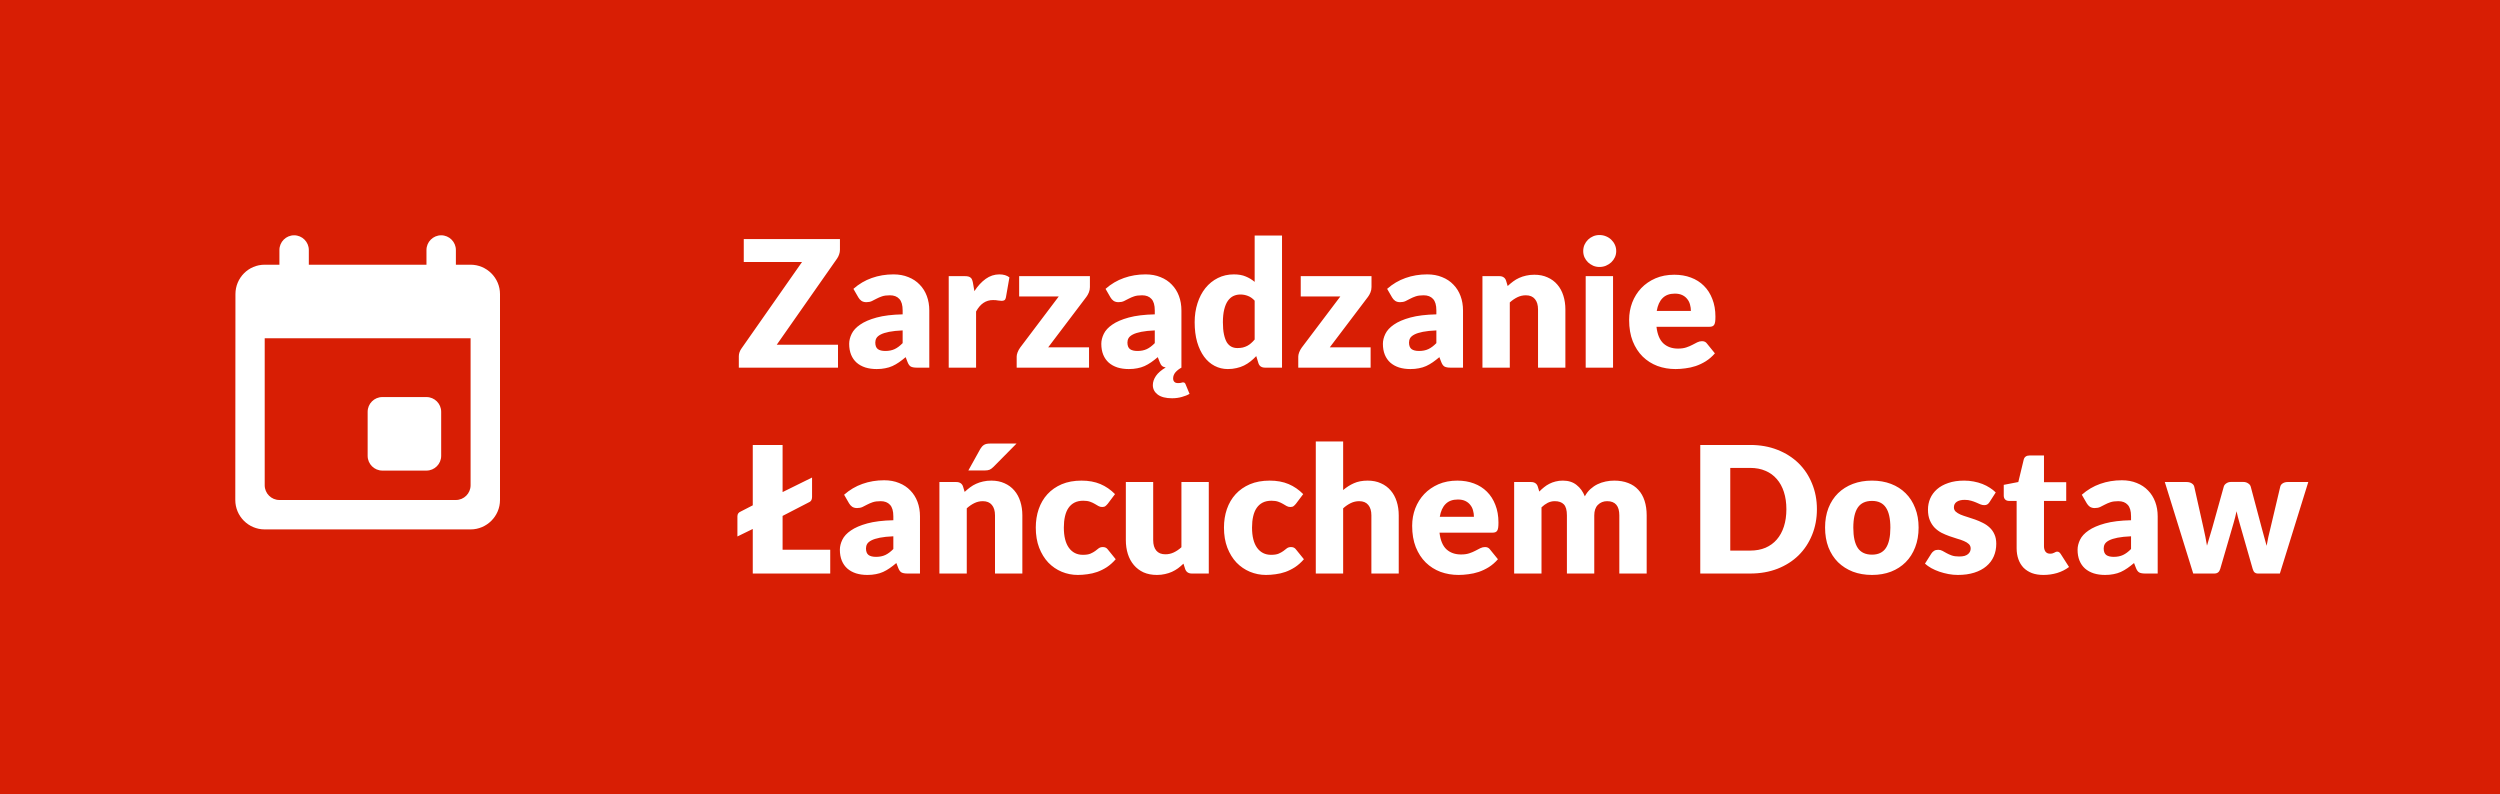<svg width="170" height="54" viewBox="0 0 170 54" fill="none" xmlns="http://www.w3.org/2000/svg">
<rect width="170" height="54" fill="#D81E04"/>
<g clip-path="url(#clip0_223_446)">
<path d="M29 27H26C25.45 27 25 27.45 25 28V31C25 31.55 25.45 32 26 32H29C29.55 32 30 31.55 30 31V28C30 27.45 29.55 27 29 27ZM29 17V18H21V17C21 16.45 20.55 16 20 16C19.45 16 19 16.45 19 17V18H18C16.89 18 16.01 18.9 16.01 20L16 34C16 35.1 16.89 36 18 36H32C33.1 36 34 35.1 34 34V20C34 18.9 33.1 18 32 18H31V17C31 16.45 30.55 16 30 16C29.45 16 29 16.45 29 17ZM31 34H19C18.45 34 18 33.55 18 33V23H32V33C32 33.55 31.55 34 31 34Z" fill="white"/>
</g>
<path d="M57.116 16.258V16.99C57.116 17.094 57.098 17.196 57.062 17.296C57.03 17.396 56.984 17.49 56.924 17.578L52.82 23.44H56.984V25H50.24V24.22C50.24 24.128 50.256 24.038 50.288 23.95C50.32 23.858 50.364 23.774 50.42 23.698L54.536 17.818H50.576V16.258H57.116ZM62.34 25C62.164 25 62.03 24.976 61.938 24.928C61.85 24.88 61.776 24.78 61.716 24.628L61.584 24.286C61.428 24.418 61.278 24.534 61.134 24.634C60.99 24.734 60.84 24.82 60.684 24.892C60.532 24.96 60.368 25.01 60.192 25.042C60.02 25.078 59.828 25.096 59.616 25.096C59.332 25.096 59.074 25.06 58.842 24.988C58.61 24.912 58.412 24.802 58.248 24.658C58.088 24.514 57.964 24.336 57.876 24.124C57.788 23.908 57.744 23.66 57.744 23.38C57.744 23.16 57.8 22.934 57.912 22.702C58.024 22.47 58.218 22.26 58.494 22.072C58.77 21.88 59.142 21.72 59.61 21.592C60.078 21.464 60.668 21.392 61.38 21.376V21.112C61.38 20.748 61.304 20.486 61.152 20.326C61.004 20.162 60.792 20.08 60.516 20.08C60.296 20.08 60.116 20.104 59.976 20.152C59.836 20.2 59.71 20.254 59.598 20.314C59.49 20.374 59.384 20.428 59.28 20.476C59.176 20.524 59.052 20.548 58.908 20.548C58.78 20.548 58.67 20.518 58.578 20.458C58.49 20.394 58.42 20.316 58.368 20.224L58.032 19.642C58.408 19.31 58.824 19.064 59.28 18.904C59.74 18.74 60.232 18.658 60.756 18.658C61.132 18.658 61.47 18.72 61.77 18.844C62.074 18.964 62.33 19.134 62.538 19.354C62.75 19.57 62.912 19.828 63.024 20.128C63.136 20.428 63.192 20.756 63.192 21.112V25H62.34ZM60.204 23.866C60.444 23.866 60.654 23.824 60.834 23.74C61.014 23.656 61.196 23.52 61.38 23.332V22.468C61.008 22.484 60.702 22.516 60.462 22.564C60.222 22.612 60.032 22.672 59.892 22.744C59.752 22.816 59.654 22.898 59.598 22.99C59.546 23.082 59.52 23.182 59.52 23.29C59.52 23.502 59.578 23.652 59.694 23.74C59.81 23.824 59.98 23.866 60.204 23.866ZM64.513 25V18.778H65.617C65.709 18.778 65.785 18.786 65.845 18.802C65.909 18.818 65.961 18.844 66.001 18.88C66.045 18.912 66.077 18.956 66.097 19.012C66.121 19.068 66.141 19.136 66.157 19.216L66.259 19.798C66.487 19.446 66.743 19.168 67.027 18.964C67.311 18.76 67.621 18.658 67.957 18.658C68.241 18.658 68.469 18.726 68.641 18.862L68.401 20.23C68.385 20.314 68.353 20.374 68.305 20.41C68.257 20.442 68.193 20.458 68.113 20.458C68.045 20.458 67.965 20.45 67.873 20.434C67.781 20.414 67.665 20.404 67.525 20.404C67.037 20.404 66.653 20.664 66.373 21.184V25H64.513ZM74.114 19.522C74.114 19.65 74.09 19.772 74.042 19.888C73.994 20.004 73.938 20.104 73.874 20.188L71.276 23.62H74.054V25H69.134V24.244C69.134 24.168 69.154 24.074 69.194 23.962C69.238 23.846 69.298 23.736 69.374 23.632L71.996 20.158H69.302V18.778H74.114V19.522ZM80.445 26.002C80.529 26.002 80.585 26.04 80.613 26.116L80.889 26.782C80.749 26.866 80.575 26.936 80.367 26.992C80.159 27.052 79.937 27.082 79.701 27.082C79.273 27.082 78.947 26.998 78.723 26.83C78.503 26.662 78.393 26.448 78.393 26.188C78.393 25.98 78.463 25.772 78.603 25.564C78.743 25.36 78.965 25.168 79.269 24.988C79.165 24.972 79.081 24.938 79.017 24.886C78.957 24.83 78.905 24.744 78.861 24.628L78.729 24.286C78.573 24.418 78.423 24.534 78.279 24.634C78.135 24.734 77.985 24.82 77.829 24.892C77.677 24.96 77.513 25.01 77.337 25.042C77.165 25.078 76.973 25.096 76.761 25.096C76.477 25.096 76.219 25.06 75.987 24.988C75.755 24.912 75.557 24.802 75.393 24.658C75.233 24.514 75.109 24.336 75.021 24.124C74.933 23.908 74.889 23.66 74.889 23.38C74.889 23.16 74.945 22.934 75.057 22.702C75.169 22.47 75.363 22.26 75.639 22.072C75.915 21.88 76.287 21.72 76.755 21.592C77.223 21.464 77.813 21.392 78.525 21.376V21.112C78.525 20.748 78.449 20.486 78.297 20.326C78.149 20.162 77.937 20.08 77.661 20.08C77.441 20.08 77.261 20.104 77.121 20.152C76.981 20.2 76.855 20.254 76.743 20.314C76.635 20.374 76.529 20.428 76.425 20.476C76.321 20.524 76.197 20.548 76.053 20.548C75.925 20.548 75.815 20.518 75.723 20.458C75.635 20.394 75.565 20.316 75.513 20.224L75.177 19.642C75.553 19.31 75.969 19.064 76.425 18.904C76.885 18.74 77.377 18.658 77.901 18.658C78.277 18.658 78.615 18.72 78.915 18.844C79.219 18.964 79.475 19.134 79.683 19.354C79.895 19.57 80.057 19.828 80.169 20.128C80.281 20.428 80.337 20.756 80.337 21.112V25C80.181 25.084 80.047 25.188 79.935 25.312C79.827 25.44 79.773 25.58 79.773 25.732C79.773 25.828 79.799 25.904 79.851 25.96C79.907 26.02 79.989 26.05 80.097 26.05C80.157 26.05 80.205 26.048 80.241 26.044C80.277 26.04 80.307 26.034 80.331 26.026C80.355 26.022 80.375 26.016 80.391 26.008C80.407 26.004 80.425 26.002 80.445 26.002ZM77.349 23.866C77.589 23.866 77.799 23.824 77.979 23.74C78.159 23.656 78.341 23.52 78.525 23.332V22.468C78.153 22.484 77.847 22.516 77.607 22.564C77.367 22.612 77.177 22.672 77.037 22.744C76.897 22.816 76.799 22.898 76.743 22.99C76.691 23.082 76.665 23.182 76.665 23.29C76.665 23.502 76.723 23.652 76.839 23.74C76.955 23.824 77.125 23.866 77.349 23.866ZM86.025 25C85.909 25 85.811 24.974 85.731 24.922C85.656 24.87 85.602 24.792 85.57 24.688L85.425 24.214C85.302 24.346 85.171 24.466 85.035 24.574C84.9 24.682 84.751 24.776 84.591 24.856C84.436 24.932 84.266 24.99 84.082 25.03C83.901 25.074 83.706 25.096 83.493 25.096C83.169 25.096 82.87 25.024 82.594 24.88C82.317 24.736 82.079 24.528 81.879 24.256C81.68 23.984 81.522 23.652 81.406 23.26C81.293 22.864 81.237 22.414 81.237 21.91C81.237 21.446 81.302 21.016 81.43 20.62C81.558 20.22 81.737 19.876 81.969 19.588C82.206 19.296 82.487 19.068 82.816 18.904C83.144 18.74 83.505 18.658 83.901 18.658C84.222 18.658 84.492 18.706 84.712 18.802C84.936 18.894 85.138 19.016 85.317 19.168V16.018H87.177V25H86.025ZM84.141 23.668C84.278 23.668 84.4 23.656 84.507 23.632C84.62 23.604 84.722 23.566 84.814 23.518C84.906 23.47 84.992 23.41 85.072 23.338C85.156 23.266 85.237 23.182 85.317 23.086V20.446C85.174 20.29 85.019 20.182 84.856 20.122C84.695 20.058 84.525 20.026 84.346 20.026C84.174 20.026 84.016 20.06 83.871 20.128C83.728 20.196 83.602 20.306 83.493 20.458C83.389 20.606 83.308 20.8 83.248 21.04C83.188 21.28 83.157 21.57 83.157 21.91C83.157 22.238 83.181 22.514 83.23 22.738C83.278 22.962 83.344 23.144 83.427 23.284C83.516 23.42 83.62 23.518 83.74 23.578C83.859 23.638 83.993 23.668 84.141 23.668ZM93.262 19.522C93.262 19.65 93.238 19.772 93.19 19.888C93.142 20.004 93.086 20.104 93.022 20.188L90.424 23.62H93.202V25H88.282V24.244C88.282 24.168 88.302 24.074 88.342 23.962C88.386 23.846 88.446 23.736 88.522 23.632L91.144 20.158H88.45V18.778H93.262V19.522ZM98.633 25C98.457 25 98.323 24.976 98.231 24.928C98.143 24.88 98.069 24.78 98.009 24.628L97.877 24.286C97.721 24.418 97.571 24.534 97.427 24.634C97.283 24.734 97.133 24.82 96.977 24.892C96.825 24.96 96.661 25.01 96.485 25.042C96.313 25.078 96.121 25.096 95.909 25.096C95.625 25.096 95.367 25.06 95.135 24.988C94.903 24.912 94.705 24.802 94.541 24.658C94.381 24.514 94.257 24.336 94.169 24.124C94.081 23.908 94.037 23.66 94.037 23.38C94.037 23.16 94.093 22.934 94.205 22.702C94.317 22.47 94.511 22.26 94.787 22.072C95.063 21.88 95.435 21.72 95.903 21.592C96.371 21.464 96.961 21.392 97.673 21.376V21.112C97.673 20.748 97.597 20.486 97.445 20.326C97.297 20.162 97.085 20.08 96.809 20.08C96.589 20.08 96.409 20.104 96.269 20.152C96.129 20.2 96.003 20.254 95.891 20.314C95.783 20.374 95.677 20.428 95.573 20.476C95.469 20.524 95.345 20.548 95.201 20.548C95.073 20.548 94.963 20.518 94.871 20.458C94.783 20.394 94.713 20.316 94.661 20.224L94.325 19.642C94.701 19.31 95.117 19.064 95.573 18.904C96.033 18.74 96.525 18.658 97.049 18.658C97.425 18.658 97.763 18.72 98.063 18.844C98.367 18.964 98.623 19.134 98.831 19.354C99.043 19.57 99.205 19.828 99.317 20.128C99.429 20.428 99.485 20.756 99.485 21.112V25H98.633ZM96.497 23.866C96.737 23.866 96.947 23.824 97.127 23.74C97.307 23.656 97.489 23.52 97.673 23.332V22.468C97.301 22.484 96.995 22.516 96.755 22.564C96.515 22.612 96.325 22.672 96.185 22.744C96.045 22.816 95.947 22.898 95.891 22.99C95.839 23.082 95.813 23.182 95.813 23.29C95.813 23.502 95.871 23.652 95.987 23.74C96.103 23.824 96.273 23.866 96.497 23.866ZM100.806 25V18.778H101.958C102.074 18.778 102.17 18.804 102.246 18.856C102.326 18.908 102.382 18.986 102.414 19.09L102.522 19.45C102.642 19.338 102.766 19.234 102.894 19.138C103.022 19.042 103.158 18.962 103.302 18.898C103.45 18.83 103.608 18.778 103.776 18.742C103.948 18.702 104.134 18.682 104.334 18.682C104.674 18.682 104.974 18.742 105.234 18.862C105.498 18.978 105.72 19.142 105.9 19.354C106.08 19.562 106.216 19.812 106.308 20.104C106.4 20.392 106.446 20.706 106.446 21.046V25H104.586V21.046C104.586 20.742 104.516 20.506 104.376 20.338C104.236 20.166 104.03 20.08 103.758 20.08C103.554 20.08 103.362 20.124 103.182 20.212C103.002 20.3 102.83 20.418 102.666 20.566V25H100.806ZM109.687 18.778V25H107.827V18.778H109.687ZM109.903 17.074C109.903 17.222 109.873 17.362 109.813 17.494C109.753 17.622 109.671 17.736 109.567 17.836C109.463 17.932 109.341 18.01 109.201 18.07C109.065 18.126 108.919 18.154 108.763 18.154C108.611 18.154 108.469 18.126 108.337 18.07C108.205 18.01 108.087 17.932 107.983 17.836C107.883 17.736 107.803 17.622 107.743 17.494C107.687 17.362 107.659 17.222 107.659 17.074C107.659 16.922 107.687 16.78 107.743 16.648C107.803 16.516 107.883 16.4 107.983 16.3C108.087 16.2 108.205 16.122 108.337 16.066C108.469 16.01 108.611 15.982 108.763 15.982C108.919 15.982 109.065 16.01 109.201 16.066C109.341 16.122 109.463 16.2 109.567 16.3C109.671 16.4 109.753 16.516 109.813 16.648C109.873 16.78 109.903 16.922 109.903 17.074ZM113.853 18.682C114.265 18.682 114.641 18.746 114.981 18.874C115.325 19.002 115.619 19.188 115.863 19.432C116.111 19.676 116.303 19.976 116.439 20.332C116.579 20.684 116.649 21.084 116.649 21.532C116.649 21.672 116.643 21.786 116.631 21.874C116.619 21.962 116.597 22.032 116.565 22.084C116.533 22.136 116.489 22.172 116.433 22.192C116.381 22.212 116.313 22.222 116.229 22.222H112.641C112.701 22.742 112.859 23.12 113.115 23.356C113.371 23.588 113.701 23.704 114.105 23.704C114.321 23.704 114.507 23.678 114.663 23.626C114.819 23.574 114.957 23.516 115.077 23.452C115.201 23.388 115.313 23.33 115.413 23.278C115.517 23.226 115.625 23.2 115.737 23.2C115.885 23.2 115.997 23.254 116.073 23.362L116.613 24.028C116.421 24.248 116.213 24.428 115.989 24.568C115.769 24.704 115.541 24.812 115.305 24.892C115.073 24.968 114.839 25.02 114.603 25.048C114.371 25.08 114.149 25.096 113.937 25.096C113.501 25.096 113.091 25.026 112.707 24.886C112.327 24.742 111.993 24.53 111.705 24.25C111.421 23.97 111.195 23.622 111.027 23.206C110.863 22.79 110.781 22.306 110.781 21.754C110.781 21.338 110.851 20.944 110.991 20.572C111.135 20.2 111.339 19.874 111.603 19.594C111.871 19.314 112.193 19.092 112.569 18.928C112.949 18.764 113.377 18.682 113.853 18.682ZM113.889 19.966C113.533 19.966 113.255 20.068 113.055 20.272C112.855 20.472 112.723 20.762 112.659 21.142H114.981C114.981 20.994 114.961 20.85 114.921 20.71C114.885 20.57 114.823 20.446 114.735 20.338C114.651 20.226 114.539 20.136 114.399 20.068C114.259 20 114.089 19.966 113.889 19.966ZM53.216 33.462L55.22 32.472V33.798C55.22 33.99 55.14 34.114 54.98 34.17L53.216 35.082V37.38H56.456V39H51.188V35.97L50.144 36.48V35.112C50.144 34.956 50.216 34.848 50.36 34.788L51.188 34.362V30.258H53.216V33.462ZM61.707 39C61.531 39 61.397 38.976 61.305 38.928C61.217 38.88 61.143 38.78 61.083 38.628L60.951 38.286C60.795 38.418 60.645 38.534 60.501 38.634C60.357 38.734 60.207 38.82 60.051 38.892C59.899 38.96 59.735 39.01 59.559 39.042C59.387 39.078 59.195 39.096 58.983 39.096C58.699 39.096 58.441 39.06 58.209 38.988C57.977 38.912 57.779 38.802 57.615 38.658C57.455 38.514 57.331 38.336 57.243 38.124C57.155 37.908 57.111 37.66 57.111 37.38C57.111 37.16 57.167 36.934 57.279 36.702C57.391 36.47 57.585 36.26 57.861 36.072C58.137 35.88 58.509 35.72 58.977 35.592C59.445 35.464 60.035 35.392 60.747 35.376V35.112C60.747 34.748 60.671 34.486 60.519 34.326C60.371 34.162 60.159 34.08 59.883 34.08C59.663 34.08 59.483 34.104 59.343 34.152C59.203 34.2 59.077 34.254 58.965 34.314C58.857 34.374 58.751 34.428 58.647 34.476C58.543 34.524 58.419 34.548 58.275 34.548C58.147 34.548 58.037 34.518 57.945 34.458C57.857 34.394 57.787 34.316 57.735 34.224L57.399 33.642C57.775 33.31 58.191 33.064 58.647 32.904C59.107 32.74 59.599 32.658 60.123 32.658C60.499 32.658 60.837 32.72 61.137 32.844C61.441 32.964 61.697 33.134 61.905 33.354C62.117 33.57 62.279 33.828 62.391 34.128C62.503 34.428 62.559 34.756 62.559 35.112V39H61.707ZM59.571 37.866C59.811 37.866 60.021 37.824 60.201 37.74C60.381 37.656 60.563 37.52 60.747 37.332V36.468C60.375 36.484 60.069 36.516 59.829 36.564C59.589 36.612 59.399 36.672 59.259 36.744C59.119 36.816 59.021 36.898 58.965 36.99C58.913 37.082 58.887 37.182 58.887 37.29C58.887 37.502 58.945 37.652 59.061 37.74C59.177 37.824 59.347 37.866 59.571 37.866ZM63.88 39V32.778H65.032C65.148 32.778 65.244 32.804 65.32 32.856C65.4 32.908 65.456 32.986 65.488 33.09L65.596 33.45C65.716 33.338 65.84 33.234 65.968 33.138C66.096 33.042 66.232 32.962 66.376 32.898C66.524 32.83 66.682 32.778 66.85 32.742C67.022 32.702 67.208 32.682 67.408 32.682C67.748 32.682 68.048 32.742 68.308 32.862C68.572 32.978 68.794 33.142 68.974 33.354C69.154 33.562 69.29 33.812 69.382 34.104C69.474 34.392 69.52 34.706 69.52 35.046V39H67.66V35.046C67.66 34.742 67.59 34.506 67.45 34.338C67.31 34.166 67.104 34.08 66.832 34.08C66.628 34.08 66.436 34.124 66.256 34.212C66.076 34.3 65.904 34.418 65.74 34.566V39H63.88ZM69.124 30.162L67.564 31.74C67.472 31.832 67.384 31.898 67.3 31.938C67.216 31.974 67.104 31.992 66.964 31.992H65.848L66.664 30.522C66.732 30.406 66.812 30.318 66.904 30.258C66.996 30.194 67.136 30.162 67.324 30.162H69.124ZM75.329 34.254C75.273 34.322 75.219 34.376 75.167 34.416C75.115 34.456 75.041 34.476 74.945 34.476C74.853 34.476 74.769 34.454 74.693 34.41C74.621 34.366 74.539 34.318 74.447 34.266C74.355 34.21 74.247 34.16 74.123 34.116C73.999 34.072 73.845 34.05 73.661 34.05C73.433 34.05 73.235 34.092 73.067 34.176C72.903 34.26 72.767 34.38 72.659 34.536C72.551 34.692 72.471 34.884 72.419 35.112C72.367 35.336 72.341 35.59 72.341 35.874C72.341 36.47 72.455 36.928 72.683 37.248C72.915 37.568 73.233 37.728 73.637 37.728C73.853 37.728 74.023 37.702 74.147 37.65C74.275 37.594 74.383 37.534 74.471 37.47C74.559 37.402 74.639 37.34 74.711 37.284C74.787 37.228 74.881 37.2 74.993 37.2C75.141 37.2 75.253 37.254 75.329 37.362L75.869 38.028C75.677 38.248 75.475 38.428 75.263 38.568C75.051 38.704 74.833 38.812 74.609 38.892C74.389 38.968 74.167 39.02 73.943 39.048C73.719 39.08 73.501 39.096 73.289 39.096C72.909 39.096 72.545 39.024 72.197 38.88C71.853 38.736 71.549 38.528 71.285 38.256C71.025 37.98 70.817 37.642 70.661 37.242C70.509 36.842 70.433 36.386 70.433 35.874C70.433 35.426 70.499 35.008 70.631 34.62C70.767 34.228 70.965 33.89 71.225 33.606C71.489 33.318 71.813 33.092 72.197 32.928C72.585 32.764 73.033 32.682 73.541 32.682C74.029 32.682 74.457 32.76 74.825 32.916C75.193 33.072 75.525 33.3 75.821 33.6L75.329 34.254ZM78.417 32.778V36.726C78.417 37.034 78.487 37.272 78.627 37.44C78.767 37.608 78.973 37.692 79.245 37.692C79.449 37.692 79.639 37.65 79.815 37.566C79.995 37.482 80.169 37.364 80.337 37.212V32.778H82.197V39H81.045C80.813 39 80.661 38.896 80.589 38.688L80.475 38.328C80.355 38.444 80.231 38.55 80.103 38.646C79.975 38.738 79.837 38.818 79.689 38.886C79.545 38.95 79.389 39 79.221 39.036C79.053 39.076 78.869 39.096 78.669 39.096C78.329 39.096 78.027 39.038 77.763 38.922C77.503 38.802 77.283 38.636 77.103 38.424C76.923 38.212 76.787 37.962 76.695 37.674C76.603 37.386 76.557 37.07 76.557 36.726V32.778H78.417ZM88.126 34.254C88.07 34.322 88.016 34.376 87.964 34.416C87.912 34.456 87.838 34.476 87.742 34.476C87.65 34.476 87.566 34.454 87.49 34.41C87.418 34.366 87.336 34.318 87.244 34.266C87.152 34.21 87.044 34.16 86.92 34.116C86.796 34.072 86.642 34.05 86.458 34.05C86.23 34.05 86.032 34.092 85.864 34.176C85.7 34.26 85.564 34.38 85.456 34.536C85.348 34.692 85.268 34.884 85.216 35.112C85.164 35.336 85.138 35.59 85.138 35.874C85.138 36.47 85.252 36.928 85.48 37.248C85.712 37.568 86.03 37.728 86.434 37.728C86.65 37.728 86.82 37.702 86.944 37.65C87.072 37.594 87.18 37.534 87.268 37.47C87.356 37.402 87.436 37.34 87.508 37.284C87.584 37.228 87.678 37.2 87.79 37.2C87.938 37.2 88.05 37.254 88.126 37.362L88.666 38.028C88.474 38.248 88.272 38.428 88.06 38.568C87.848 38.704 87.63 38.812 87.406 38.892C87.186 38.968 86.964 39.02 86.74 39.048C86.516 39.08 86.298 39.096 86.086 39.096C85.706 39.096 85.342 39.024 84.994 38.88C84.65 38.736 84.346 38.528 84.082 38.256C83.822 37.98 83.614 37.642 83.458 37.242C83.306 36.842 83.23 36.386 83.23 35.874C83.23 35.426 83.296 35.008 83.428 34.62C83.564 34.228 83.762 33.89 84.022 33.606C84.286 33.318 84.61 33.092 84.994 32.928C85.382 32.764 85.83 32.682 86.338 32.682C86.826 32.682 87.254 32.76 87.622 32.916C87.99 33.072 88.322 33.3 88.618 33.6L88.126 34.254ZM89.474 39V30.018H91.334V33.324C91.558 33.132 91.8 32.978 92.06 32.862C92.324 32.742 92.638 32.682 93.002 32.682C93.342 32.682 93.642 32.742 93.902 32.862C94.166 32.978 94.388 33.142 94.568 33.354C94.748 33.562 94.884 33.812 94.976 34.104C95.068 34.392 95.114 34.706 95.114 35.046V39H93.254V35.046C93.254 34.742 93.184 34.506 93.044 34.338C92.904 34.166 92.698 34.08 92.426 34.08C92.222 34.08 92.03 34.124 91.85 34.212C91.67 34.3 91.498 34.418 91.334 34.566V39H89.474ZM99.099 32.682C99.511 32.682 99.887 32.746 100.227 32.874C100.571 33.002 100.865 33.188 101.109 33.432C101.357 33.676 101.549 33.976 101.685 34.332C101.825 34.684 101.895 35.084 101.895 35.532C101.895 35.672 101.889 35.786 101.877 35.874C101.865 35.962 101.843 36.032 101.811 36.084C101.779 36.136 101.735 36.172 101.679 36.192C101.627 36.212 101.559 36.222 101.475 36.222H97.887C97.947 36.742 98.105 37.12 98.361 37.356C98.617 37.588 98.947 37.704 99.351 37.704C99.567 37.704 99.753 37.678 99.909 37.626C100.065 37.574 100.203 37.516 100.323 37.452C100.447 37.388 100.559 37.33 100.659 37.278C100.763 37.226 100.871 37.2 100.983 37.2C101.131 37.2 101.243 37.254 101.319 37.362L101.859 38.028C101.667 38.248 101.459 38.428 101.235 38.568C101.015 38.704 100.787 38.812 100.551 38.892C100.319 38.968 100.085 39.02 99.849 39.048C99.617 39.08 99.395 39.096 99.183 39.096C98.747 39.096 98.337 39.026 97.953 38.886C97.573 38.742 97.239 38.53 96.951 38.25C96.667 37.97 96.441 37.622 96.273 37.206C96.109 36.79 96.027 36.306 96.027 35.754C96.027 35.338 96.097 34.944 96.237 34.572C96.381 34.2 96.585 33.874 96.849 33.594C97.117 33.314 97.439 33.092 97.815 32.928C98.195 32.764 98.623 32.682 99.099 32.682ZM99.135 33.966C98.779 33.966 98.501 34.068 98.301 34.272C98.101 34.472 97.969 34.762 97.905 35.142H100.227C100.227 34.994 100.207 34.85 100.167 34.71C100.131 34.57 100.069 34.446 99.981 34.338C99.897 34.226 99.785 34.136 99.645 34.068C99.505 34 99.335 33.966 99.135 33.966ZM102.962 39V32.778H104.114C104.23 32.778 104.326 32.804 104.402 32.856C104.482 32.908 104.538 32.986 104.57 33.09L104.672 33.426C104.776 33.318 104.884 33.22 104.996 33.132C105.108 33.04 105.228 32.962 105.356 32.898C105.488 32.83 105.628 32.778 105.776 32.742C105.928 32.702 106.094 32.682 106.274 32.682C106.65 32.682 106.96 32.78 107.204 32.976C107.452 33.168 107.64 33.426 107.768 33.75C107.872 33.558 107.998 33.394 108.146 33.258C108.298 33.122 108.46 33.012 108.632 32.928C108.808 32.844 108.992 32.782 109.184 32.742C109.38 32.702 109.574 32.682 109.766 32.682C110.122 32.682 110.438 32.736 110.714 32.844C110.99 32.948 111.22 33.102 111.404 33.306C111.592 33.506 111.734 33.754 111.83 34.05C111.926 34.342 111.974 34.674 111.974 35.046V39H110.114V35.046C110.114 34.402 109.838 34.08 109.286 34.08C109.034 34.08 108.824 34.164 108.656 34.332C108.492 34.496 108.41 34.734 108.41 35.046V39H106.55V35.046C106.55 34.69 106.48 34.44 106.34 34.296C106.2 34.152 105.994 34.08 105.722 34.08C105.554 34.08 105.394 34.118 105.242 34.194C105.094 34.27 104.954 34.372 104.822 34.5V39H102.962ZM123.55 34.626C123.55 35.258 123.44 35.842 123.22 36.378C123.004 36.91 122.698 37.372 122.302 37.764C121.906 38.152 121.428 38.456 120.868 38.676C120.312 38.892 119.694 39 119.014 39H115.618V30.258H119.014C119.694 30.258 120.312 30.368 120.868 30.588C121.428 30.808 121.906 31.112 122.302 31.5C122.698 31.888 123.004 32.35 123.22 32.886C123.44 33.418 123.55 33.998 123.55 34.626ZM121.474 34.626C121.474 34.194 121.418 33.804 121.306 33.456C121.194 33.108 121.032 32.814 120.82 32.574C120.612 32.33 120.356 32.144 120.052 32.016C119.748 31.884 119.402 31.818 119.014 31.818H117.658V37.44H119.014C119.402 37.44 119.748 37.376 120.052 37.248C120.356 37.116 120.612 36.93 120.82 36.69C121.032 36.446 121.194 36.15 121.306 35.802C121.418 35.454 121.474 35.062 121.474 34.626ZM127.297 32.682C127.769 32.682 128.199 32.756 128.587 32.904C128.975 33.052 129.307 33.264 129.583 33.54C129.863 33.816 130.079 34.152 130.231 34.548C130.387 34.94 130.465 35.382 130.465 35.874C130.465 36.37 130.387 36.818 130.231 37.218C130.079 37.614 129.863 37.952 129.583 38.232C129.307 38.508 128.975 38.722 128.587 38.874C128.199 39.022 127.769 39.096 127.297 39.096C126.821 39.096 126.387 39.022 125.995 38.874C125.607 38.722 125.271 38.508 124.987 38.232C124.707 37.952 124.489 37.614 124.333 37.218C124.181 36.818 124.105 36.37 124.105 35.874C124.105 35.382 124.181 34.94 124.333 34.548C124.489 34.152 124.707 33.816 124.987 33.54C125.271 33.264 125.607 33.052 125.995 32.904C126.387 32.756 126.821 32.682 127.297 32.682ZM127.297 37.716C127.725 37.716 128.039 37.566 128.239 37.266C128.443 36.962 128.545 36.502 128.545 35.886C128.545 35.27 128.443 34.812 128.239 34.512C128.039 34.212 127.725 34.062 127.297 34.062C126.857 34.062 126.535 34.212 126.331 34.512C126.127 34.812 126.025 35.27 126.025 35.886C126.025 36.502 126.127 36.962 126.331 37.266C126.535 37.566 126.857 37.716 127.297 37.716ZM135.29 34.14C135.242 34.216 135.19 34.27 135.134 34.302C135.082 34.334 135.014 34.35 134.93 34.35C134.842 34.35 134.754 34.332 134.666 34.296C134.578 34.256 134.482 34.214 134.378 34.17C134.278 34.126 134.164 34.086 134.036 34.05C133.908 34.01 133.762 33.99 133.598 33.99C133.362 33.99 133.18 34.036 133.052 34.128C132.928 34.216 132.866 34.34 132.866 34.5C132.866 34.616 132.906 34.712 132.986 34.788C133.07 34.864 133.18 34.932 133.316 34.992C133.452 35.048 133.606 35.102 133.778 35.154C133.95 35.206 134.126 35.264 134.306 35.328C134.486 35.392 134.662 35.468 134.834 35.556C135.006 35.64 135.16 35.746 135.296 35.874C135.432 35.998 135.54 36.15 135.62 36.33C135.704 36.51 135.746 36.726 135.746 36.978C135.746 37.286 135.69 37.57 135.578 37.83C135.466 38.09 135.298 38.314 135.074 38.502C134.854 38.69 134.58 38.836 134.252 38.94C133.928 39.044 133.554 39.096 133.13 39.096C132.918 39.096 132.706 39.076 132.494 39.036C132.282 38.996 132.076 38.942 131.876 38.874C131.68 38.806 131.498 38.726 131.33 38.634C131.162 38.538 131.018 38.436 130.898 38.328L131.33 37.644C131.382 37.564 131.444 37.502 131.516 37.458C131.588 37.41 131.682 37.386 131.798 37.386C131.906 37.386 132.002 37.41 132.086 37.458C132.174 37.506 132.268 37.558 132.368 37.614C132.468 37.67 132.584 37.722 132.716 37.77C132.852 37.818 133.022 37.842 133.226 37.842C133.37 37.842 133.492 37.828 133.592 37.8C133.692 37.768 133.772 37.726 133.832 37.674C133.892 37.622 133.936 37.564 133.964 37.5C133.992 37.436 134.006 37.37 134.006 37.302C134.006 37.178 133.964 37.076 133.88 36.996C133.796 36.916 133.686 36.848 133.55 36.792C133.414 36.732 133.258 36.678 133.082 36.63C132.91 36.578 132.734 36.52 132.554 36.456C132.374 36.392 132.196 36.316 132.02 36.228C131.848 36.136 131.694 36.022 131.558 35.886C131.422 35.746 131.312 35.576 131.228 35.376C131.144 35.176 131.102 34.934 131.102 34.65C131.102 34.386 131.152 34.136 131.252 33.9C131.356 33.66 131.51 33.45 131.714 33.27C131.918 33.09 132.174 32.948 132.482 32.844C132.79 32.736 133.15 32.682 133.562 32.682C133.786 32.682 134.002 32.702 134.21 32.742C134.422 32.782 134.62 32.838 134.804 32.91C134.988 32.982 135.156 33.068 135.308 33.168C135.46 33.264 135.594 33.37 135.71 33.486L135.29 34.14ZM138.955 39.096C138.659 39.096 138.397 39.054 138.169 38.97C137.945 38.882 137.755 38.76 137.599 38.604C137.447 38.444 137.331 38.252 137.251 38.028C137.171 37.804 137.131 37.554 137.131 37.278V34.062H136.603C136.507 34.062 136.425 34.032 136.357 33.972C136.289 33.908 136.255 33.816 136.255 33.696V32.97L137.245 32.778L137.611 31.26C137.659 31.068 137.795 30.972 138.019 30.972H138.991V32.79H140.503V34.062H138.991V37.152C138.991 37.296 139.025 37.416 139.093 37.512C139.165 37.604 139.267 37.65 139.399 37.65C139.467 37.65 139.523 37.644 139.567 37.632C139.615 37.616 139.655 37.6 139.687 37.584C139.723 37.564 139.755 37.548 139.783 37.536C139.815 37.52 139.851 37.512 139.891 37.512C139.947 37.512 139.991 37.526 140.023 37.554C140.059 37.578 140.095 37.618 140.131 37.674L140.695 38.556C140.455 38.736 140.185 38.872 139.885 38.964C139.585 39.052 139.275 39.096 138.955 39.096ZM145.871 39C145.695 39 145.561 38.976 145.469 38.928C145.381 38.88 145.307 38.78 145.247 38.628L145.115 38.286C144.959 38.418 144.809 38.534 144.665 38.634C144.521 38.734 144.371 38.82 144.215 38.892C144.063 38.96 143.899 39.01 143.723 39.042C143.551 39.078 143.359 39.096 143.147 39.096C142.863 39.096 142.605 39.06 142.373 38.988C142.141 38.912 141.943 38.802 141.779 38.658C141.619 38.514 141.495 38.336 141.407 38.124C141.319 37.908 141.275 37.66 141.275 37.38C141.275 37.16 141.331 36.934 141.443 36.702C141.555 36.47 141.749 36.26 142.025 36.072C142.301 35.88 142.673 35.72 143.141 35.592C143.609 35.464 144.199 35.392 144.911 35.376V35.112C144.911 34.748 144.835 34.486 144.683 34.326C144.535 34.162 144.323 34.08 144.047 34.08C143.827 34.08 143.647 34.104 143.507 34.152C143.367 34.2 143.241 34.254 143.129 34.314C143.021 34.374 142.915 34.428 142.811 34.476C142.707 34.524 142.583 34.548 142.439 34.548C142.311 34.548 142.201 34.518 142.109 34.458C142.021 34.394 141.951 34.316 141.899 34.224L141.563 33.642C141.939 33.31 142.355 33.064 142.811 32.904C143.271 32.74 143.763 32.658 144.287 32.658C144.663 32.658 145.001 32.72 145.301 32.844C145.605 32.964 145.861 33.134 146.069 33.354C146.281 33.57 146.443 33.828 146.555 34.128C146.667 34.428 146.723 34.756 146.723 35.112V39H145.871ZM143.735 37.866C143.975 37.866 144.185 37.824 144.365 37.74C144.545 37.656 144.727 37.52 144.911 37.332V36.468C144.539 36.484 144.233 36.516 143.993 36.564C143.753 36.612 143.563 36.672 143.423 36.744C143.283 36.816 143.185 36.898 143.129 36.99C143.077 37.082 143.051 37.182 143.051 37.29C143.051 37.502 143.109 37.652 143.225 37.74C143.341 37.824 143.511 37.866 143.735 37.866ZM147.207 32.778H148.695C148.827 32.778 148.941 32.808 149.037 32.868C149.133 32.928 149.191 33.006 149.211 33.102L149.835 35.892C149.883 36.104 149.927 36.31 149.967 36.51C150.007 36.71 150.043 36.908 150.075 37.104C150.131 36.908 150.189 36.712 150.249 36.516C150.313 36.316 150.375 36.108 150.435 35.892L151.215 33.096C151.239 33.004 151.297 32.928 151.389 32.868C151.481 32.804 151.587 32.772 151.707 32.772H152.535C152.667 32.772 152.779 32.804 152.871 32.868C152.967 32.928 153.027 33.004 153.051 33.096L153.795 35.892C153.851 36.104 153.907 36.31 153.963 36.51C154.023 36.71 154.079 36.912 154.131 37.116C154.163 36.916 154.201 36.718 154.245 36.522C154.293 36.322 154.343 36.112 154.395 35.892L155.055 33.102C155.075 33.006 155.131 32.928 155.223 32.868C155.319 32.808 155.427 32.778 155.547 32.778H156.963L155.031 39H153.519C153.439 39 153.371 38.976 153.315 38.928C153.259 38.88 153.215 38.8 153.183 38.688L152.295 35.586C152.255 35.446 152.217 35.308 152.181 35.172C152.145 35.036 152.113 34.9 152.085 34.764C152.057 34.904 152.025 35.044 151.989 35.184C151.957 35.32 151.919 35.458 151.875 35.598L150.975 38.688C150.915 38.896 150.783 39 150.579 39H149.139L147.207 32.778Z" fill="white"/>
<defs>
<clipPath id="clip0_223_446">
<rect width="24" height="24" fill="white" transform="translate(13 15)"/>
</clipPath>
</defs>
</svg>
